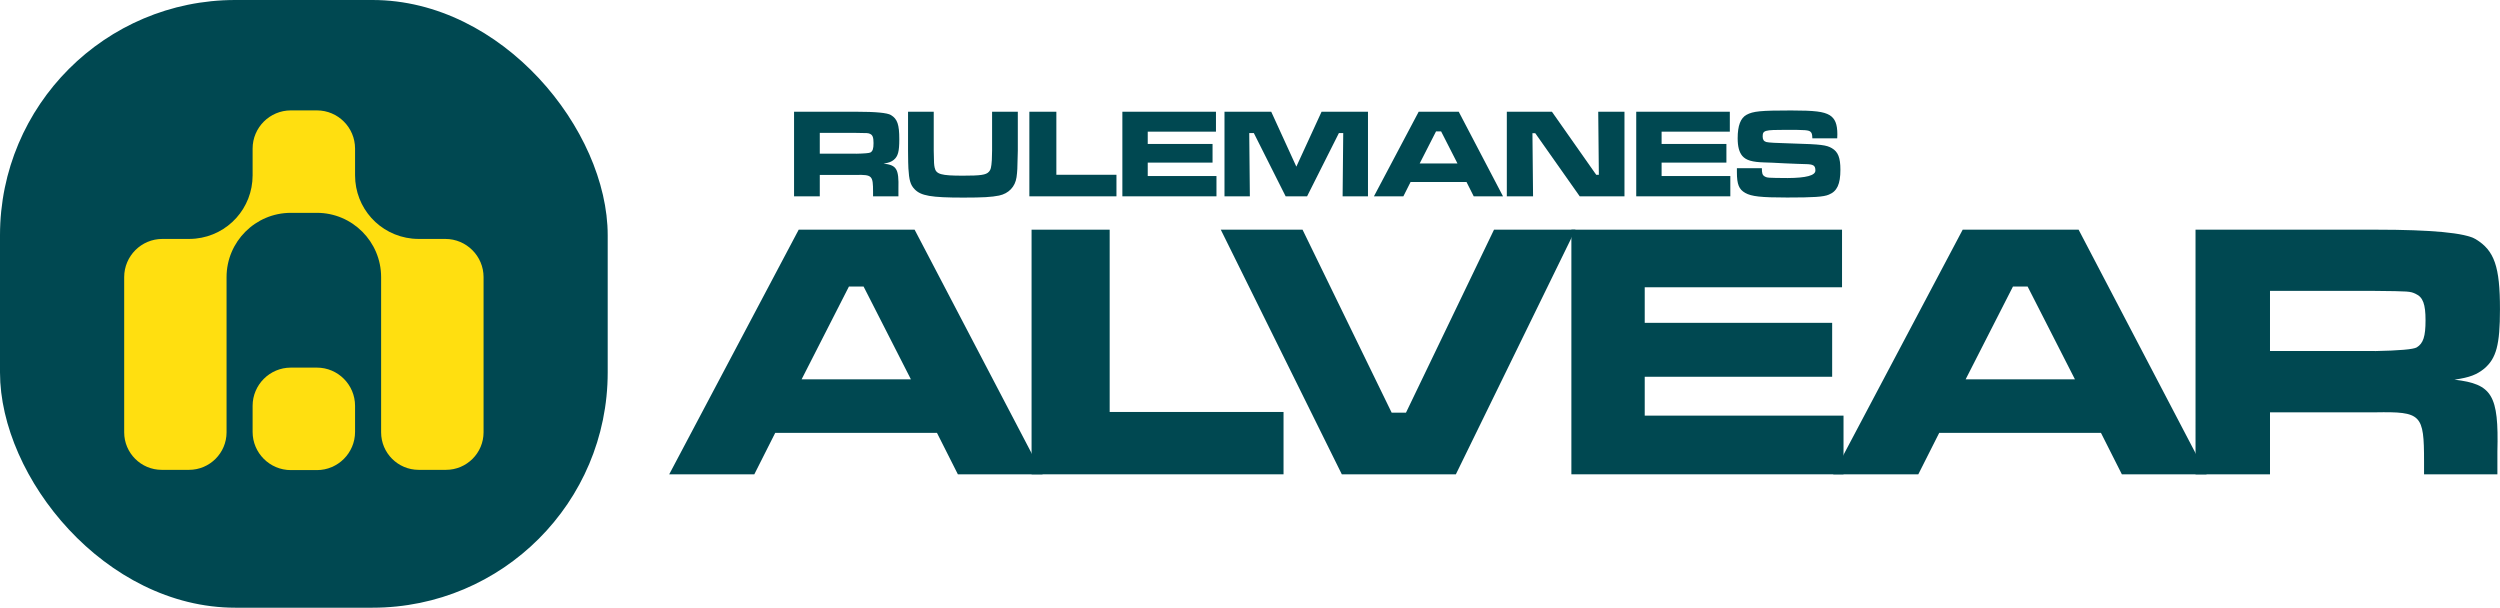<svg xmlns="http://www.w3.org/2000/svg" id="Capa_2" viewBox="0 0 688.9 167.46"><defs><style>.cls-1{fill:#ffdf10;}.cls-2{fill:#004851;}</style></defs><g id="Capa_1-2"><path class="cls-2" d="M258.19,119.28h-44.57l-5.76,11.42h-23.45l35.68-67.41h31.94l35.27,67.41h-23.35l-5.76-11.42ZM237.97,78.96h-4.04l-13.04,25.57h30.12l-13.04-25.57Z"></path><path class="cls-2" d="M305.78,63.29v50.23h47.91v17.18h-69.43V63.29h21.53Z"></path><path class="cls-2" d="M358.93,63.29l24.56,50.43h3.94l24.26-50.43h22.44l-32.95,67.41h-31.43l-33.35-67.41h22.54Z"></path><path class="cls-2" d="M507.59,63.29v15.87h-54.37v9.8h51.65v14.86h-51.65v10.71h54.78v16.17h-74.99V63.29h74.59Z"></path><path class="cls-2" d="M578.94,119.28h-44.57l-5.76,11.42h-23.45l35.68-67.41h31.94l35.27,67.41h-23.35l-5.76-11.42ZM558.73,78.96h-4.04l-13.04,25.57h30.12l-13.04-25.57Z"></path><path class="cls-2" d="M605.01,63.29h49.62q23.25,0,27.59,2.63c5.16,3.13,6.67,7.58,6.67,19.3,0,9.8-1.01,13.54-4.35,16.37-2.02,1.62-3.94,2.43-8.19,3.03,10.41,1.21,12.23,4.24,11.83,19.81v6.27h-20.21v-3.54c0-13.04-.71-13.75-13.44-13.54h-29.01v17.08h-20.52V63.29ZM654.43,96.74q10.11-.2,11.52-1.01c1.82-1.11,2.43-3.03,2.43-7.48s-.71-6.37-2.73-7.28c-1.52-.71-1.72-.71-11.22-.81h-28.91v16.57h28.91Z"></path><path class="cls-2" d="M218.8,30.79h17.16q8.04,0,9.54.91c1.78,1.08,2.31,2.62,2.31,6.67,0,3.39-.35,4.68-1.5,5.66-.7.56-1.36.84-2.83,1.05,3.6.42,4.23,1.47,4.09,6.85v2.17h-6.99v-1.22c0-4.51-.25-4.75-4.65-4.68h-10.03v5.91h-7.09v-23.31ZM235.89,42.36q3.49-.07,3.98-.35c.63-.38.84-1.05.84-2.59s-.24-2.2-.94-2.52c-.52-.25-.59-.25-3.88-.28h-9.99v5.73h9.99Z"></path><path class="cls-2" d="M257.3,30.79v10.73c.07,3.67.07,3.7.25,4.65.38,1.85,1.75,2.24,7.79,2.24,4.89,0,6.36-.21,7.13-1.05.56-.59.7-1.22.84-3.25.04-.87.07-2.06.07-2.59v-10.73h7.09v10.73c-.1,5.28-.14,5.66-.35,7.3-.38,2.66-2.17,4.51-4.82,5.07-2.1.42-4.44.56-9.85.56-8.91,0-11.71-.49-13.45-2.34-1.12-1.15-1.5-2.52-1.68-5.7q-.07-.98-.1-4.89v-10.73h7.09Z"></path><path class="cls-2" d="M291.09,30.79v17.37h16.56v5.94h-24v-23.31h7.44Z"></path><path class="cls-2" d="M335.07,30.79v5.49h-18.8v3.39h17.86v5.14h-17.86v3.7h18.94v5.59h-25.93v-23.31h25.79Z"></path><path class="cls-2" d="M350.3,30.79l6.92,15.13,6.95-15.13h12.79v23.31h-6.99l.17-17.44h-1.19l-8.77,17.44h-5.91l-8.77-17.44h-1.26l.17,17.44h-6.99v-23.31h12.86Z"></path><path class="cls-2" d="M404.11,50.15h-15.41l-1.99,3.95h-8.11l12.33-23.31h11.04l12.2,23.31h-8.07l-1.99-3.95ZM397.12,36.2h-1.4l-4.51,8.84h10.41l-4.51-8.84Z"></path><path class="cls-2" d="M427.65,30.79l12.2,17.37h.73l-.17-17.37h7.23v23.31h-12.33l-12.26-17.4h-.77l.17,17.4h-7.23v-23.31h12.44Z"></path><path class="cls-2" d="M476.67,30.79v5.49h-18.8v3.39h17.86v5.14h-17.86v3.7h18.94v5.59h-25.93v-23.31h25.79Z"></path><path class="cls-2" d="M485.5,46.37c0,1.29.14,1.85.7,2.2.77.45.84.45,6.43.49q7.62-.04,7.62-2.06c0-1.4-.52-1.75-2.8-1.78-.8,0-3.11-.11-5.59-.21-2.59-.14-4.89-.25-5.66-.25-3.39-.1-5.03-.59-6.08-1.78-.87-1.05-1.29-2.55-1.29-4.89,0-3.46.8-5.56,2.45-6.46,1.82-.98,3.84-1.19,12.27-1.19,6.5,0,8.95.31,10.62,1.29,1.5.94,2.13,2.45,2.13,5.31,0,.14,0,.63-.04,1.08h-6.85c-.04-1.15-.14-1.47-.52-1.82-.56-.45-1.36-.52-6.71-.52-5.98,0-6.46.14-6.46,1.85,0,.84.31,1.29.98,1.5.63.17,2.45.28,7.55.42,7.51.21,9.08.42,10.55,1.29,1.71,1.01,2.34,2.62,2.34,5.94,0,3.95-.91,5.94-3.18,6.85-1.43.63-4.23.8-11.5.8s-9.85-.31-11.53-1.26c-1.75-.98-2.31-2.38-2.31-5.7v-1.12h6.88Z"></path><rect class="cls-2" width="167.46" height="167.46" rx="64.84" ry="64.84"></rect><path class="cls-1" d="M133.25,76.36v42.78c0,5.69-4.64,10.33-10.35,10.33h-7.53c-5.71,0-10.35-4.64-10.35-10.33v-42.78c0-9.76-7.93-17.71-17.69-17.71h-7.19c-9.77,0-17.71,7.95-17.71,17.71v42.78c0,5.69-4.64,10.33-10.33,10.33h-7.55c-5.69,0-10.33-4.64-10.33-10.33v-42.78c0-5.8,4.72-10.52,10.51-10.52h7.37c.6,0,1.19-.04,1.79-.09,8.96-.92,15.72-8.42,15.72-17.44v-7.37c0-5.8,4.73-10.52,10.53-10.52h7.19c5.8,0,10.51,4.72,10.51,10.52v7.37c0,9.02,6.76,16.51,15.74,17.44.6.05,1.19.09,1.79.09h7.35c5.8,0,10.53,4.72,10.53,10.52Z"></path><path class="cls-1" d="M97.84,111.83v7.19c0,5.8-4.72,10.52-10.51,10.52h-7.19c-5.8,0-10.53-4.72-10.53-10.52v-7.19c0-5.8,4.73-10.53,10.53-10.53h7.19c5.8,0,10.51,4.73,10.51,10.53Z"></path></g></svg>